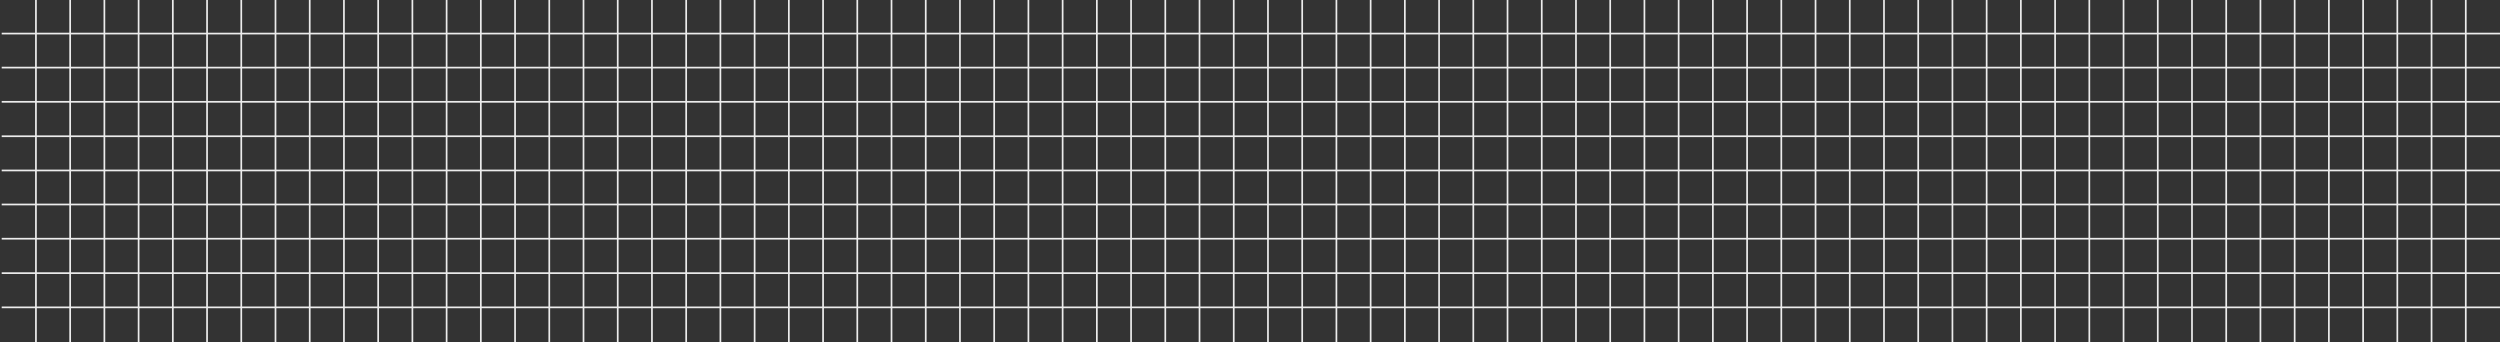 <?xml version="1.0" encoding="UTF-8"?> <svg xmlns="http://www.w3.org/2000/svg" width="1461" height="200" viewBox="0 0 1461 200" fill="none"><rect x="0" y="0" width="1461" height="200" fill="#333333" stroke="none"/> <path d="M0.993 39.5H1460.99" stroke="#ECECEC"></path> <path d="M0.993 119.5H1460.99" stroke="#ECECEC"></path> <path d="M0.993 79.619H1460.99" stroke="#ECECEC"></path> <path d="M0.993 159.619H1460.99" stroke="#ECECEC"></path> <path d="M0.993 59.5H1460.99" stroke="#ECECEC"></path> <path d="M0.993 139.5H1460.99" stroke="#ECECEC"></path> <path d="M0.993 99.619H1460.99" stroke="#ECECEC"></path> <path d="M0.993 179.619H1460.99" stroke="#ECECEC"></path> <path d="M0.993 19.619H1460.99" stroke="#ECECEC"></path> <path d="M21 0V200" stroke="#ECECEC"></path> <path d="M661 0V200" stroke="#ECECEC"></path> <path d="M341 0V200" stroke="#ECECEC"></path> <path d="M981 0V200" stroke="#ECECEC"></path> <path d="M181 0V200" stroke="#ECECEC"></path> <path d="M821 0V200" stroke="#ECECEC"></path> <path d="M501 0V200" stroke="#ECECEC"></path> <path d="M1141 0V200" stroke="#ECECEC"></path> <path d="M1321 0V200" stroke="#ECECEC"></path> <path d="M101 0V200" stroke="#ECECEC"></path> <path d="M741 0V200" stroke="#ECECEC"></path> <path d="M421 0V200" stroke="#ECECEC"></path> <path d="M1061 0V200" stroke="#ECECEC"></path> <path d="M261 0V200" stroke="#ECECEC"></path> <path d="M901 0V200" stroke="#ECECEC"></path> <path d="M581 0V200" stroke="#ECECEC"></path> <path d="M1221 0V200" stroke="#ECECEC"></path> <path d="M1401 0V200" stroke="#ECECEC"></path> <path d="M61 0V200" stroke="#ECECEC"></path> <path d="M701 0V200" stroke="#ECECEC"></path> <path d="M381 0V200" stroke="#ECECEC"></path> <path d="M1021 0V200" stroke="#ECECEC"></path> <path d="M221 0V200" stroke="#ECECEC"></path> <path d="M861 0V200" stroke="#ECECEC"></path> <path d="M541 0V200" stroke="#ECECEC"></path> <path d="M1181 0V200" stroke="#ECECEC"></path> <path d="M1361 0V200" stroke="#ECECEC"></path> <path d="M141 0V200" stroke="#ECECEC"></path> <path d="M781 0V200" stroke="#ECECEC"></path> <path d="M461 0V200" stroke="#ECECEC"></path> <path d="M1101 0V200" stroke="#ECECEC"></path> <path d="M301 0V200" stroke="#ECECEC"></path> <path d="M941 0V200" stroke="#ECECEC"></path> <path d="M621 0V200" stroke="#ECECEC"></path> <path d="M1261 0V200" stroke="#ECECEC"></path> <path d="M1441 0V200" stroke="#ECECEC"></path> <path d="M41 0V200" stroke="#ECECEC"></path> <path d="M681 0V200" stroke="#ECECEC"></path> <path d="M361 0V200" stroke="#ECECEC"></path> <path d="M1001 0V200" stroke="#ECECEC"></path> <path d="M201 0V200" stroke="#ECECEC"></path> <path d="M841 0V200" stroke="#ECECEC"></path> <path d="M521 0V200" stroke="#ECECEC"></path> <path d="M1161 0V200" stroke="#ECECEC"></path> <path d="M1341 0V200" stroke="#ECECEC"></path> <path d="M121 0V200" stroke="#ECECEC"></path> <path d="M761 0V200" stroke="#ECECEC"></path> <path d="M441 0V200" stroke="#ECECEC"></path> <path d="M1081 0V200" stroke="#ECECEC"></path> <path d="M281 0V200" stroke="#ECECEC"></path> <path d="M921 0V200" stroke="#ECECEC"></path> <path d="M601 0V200" stroke="#ECECEC"></path> <path d="M1241 0V200" stroke="#ECECEC"></path> <path d="M1421 0V200" stroke="#ECECEC"></path> <path d="M81 0V200" stroke="#ECECEC"></path> <path d="M721 0V200" stroke="#ECECEC"></path> <path d="M401 0V200" stroke="#ECECEC"></path> <path d="M1041 0V200" stroke="#ECECEC"></path> <path d="M241 0V200" stroke="#ECECEC"></path> <path d="M881 0V200" stroke="#ECECEC"></path> <path d="M561 0V200" stroke="#ECECEC"></path> <path d="M1201 0V200" stroke="#ECECEC"></path> <path d="M1381 0V200" stroke="#ECECEC"></path> <path d="M161 0V200" stroke="#ECECEC"></path> <path d="M801 0V200" stroke="#ECECEC"></path> <path d="M481 0V200" stroke="#ECECEC"></path> <path d="M1121 0V200" stroke="#ECECEC"></path> <path d="M1301 0V200" stroke="#ECECEC"></path> <path d="M321 0V200" stroke="#ECECEC"></path> <path d="M961 0V200" stroke="#ECECEC"></path> <path d="M641 0V200" stroke="#ECECEC"></path> <path d="M1281 0V200" stroke="#ECECEC"></path> </svg> 